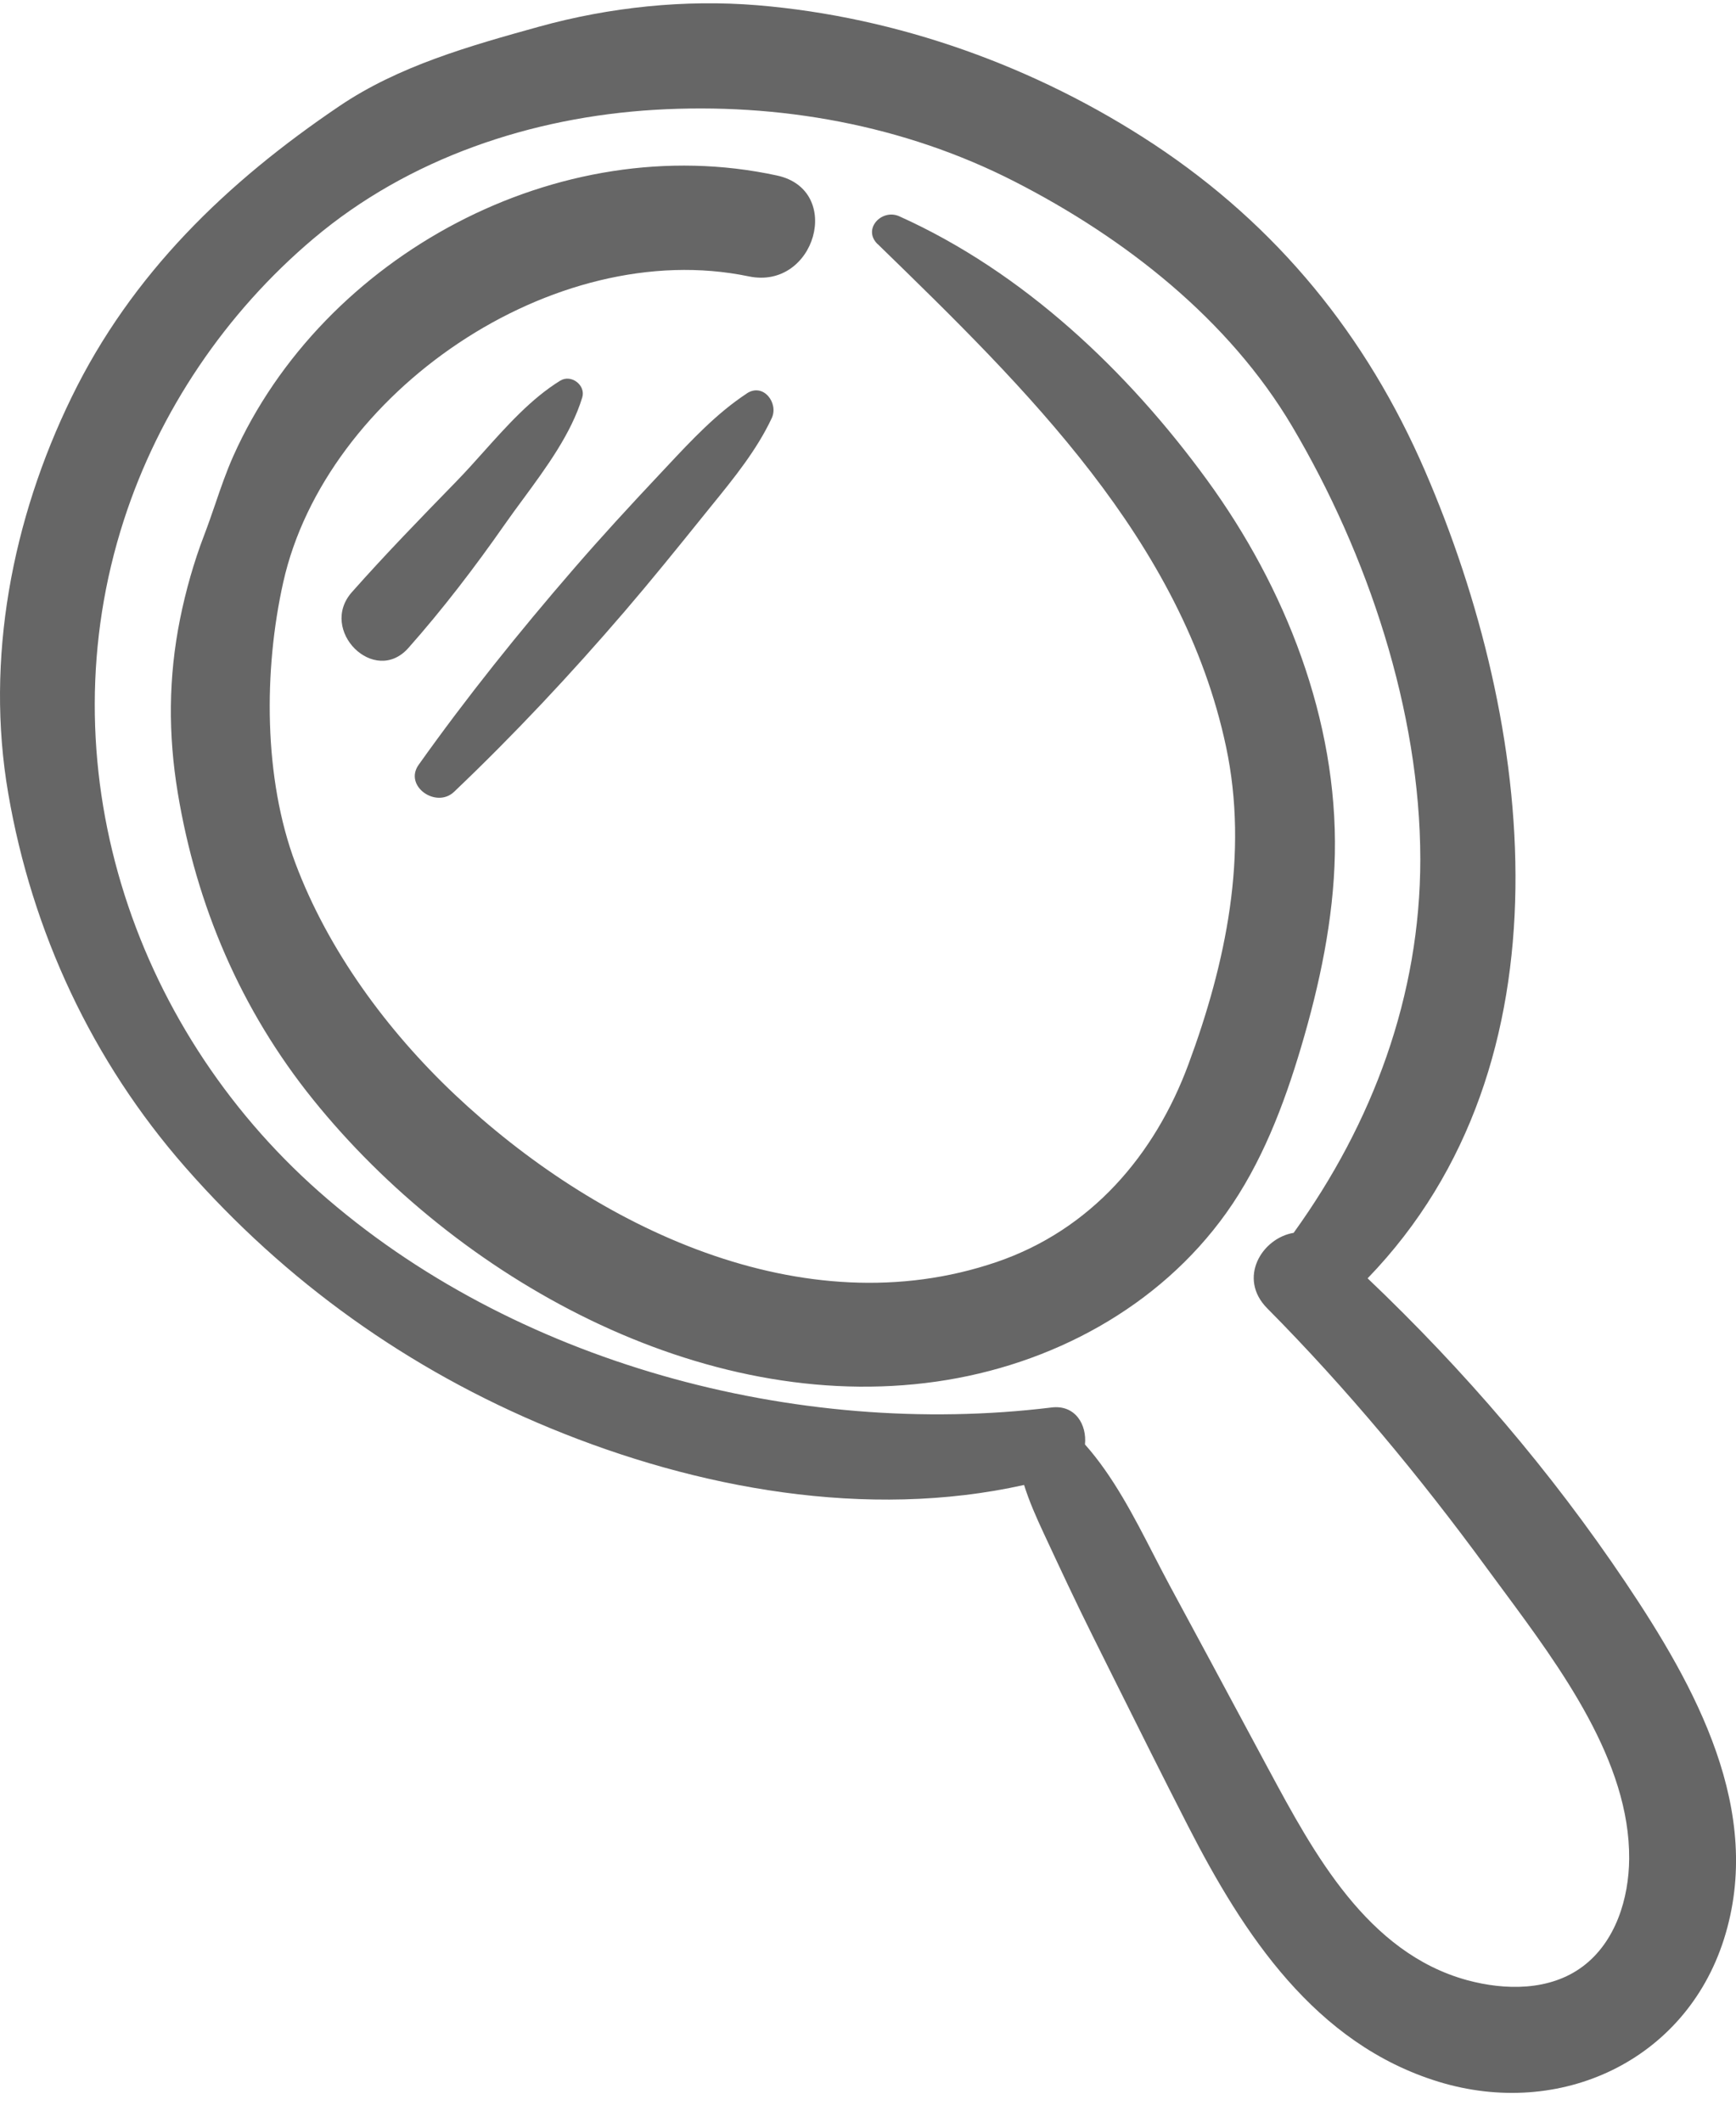 <svg width="54" height="66" viewBox="0 0 54 66" fill="none" xmlns="http://www.w3.org/2000/svg">
<path fill-rule="evenodd" clip-rule="evenodd" d="M32.71 43.783C24.771 44.753 15.954 42.402 9.922 37.069C4.048 31.878 1.418 23.71 3.852 16.183C4.947 12.794 7.021 9.725 9.759 7.416C12.717 4.921 16.526 3.645 20.368 3.416C24.225 3.186 28.123 3.888 31.563 5.649C35.002 7.41 38.227 9.938 40.198 13.27C42.54 17.23 44.178 22.12 44.18 26.731C44.18 30.966 42.705 34.931 40.24 38.35C39.247 38.517 38.494 39.764 39.416 40.696C41.9 43.202 44.175 45.946 46.255 48.789C46.417 49.011 46.585 49.237 46.756 49.468C48.551 51.895 50.7 54.8 50.677 57.823C50.668 59.047 50.262 60.398 49.236 61.169C48.211 61.939 46.814 61.918 45.631 61.596C42.532 60.746 40.867 57.653 39.464 55.045L39.441 55.003L38.889 53.975C38.056 52.422 37.222 50.87 36.383 49.318C36.217 49.01 36.052 48.688 35.883 48.361C35.275 47.179 34.627 45.919 33.749 44.933C33.812 44.328 33.455 43.691 32.708 43.783H32.71ZM44.326 14.648C47.724 22.503 49.024 33.059 42.541 39.765C45.555 42.634 48.235 45.758 50.562 49.221C52.734 52.455 54.894 56.341 53.622 60.332C52.418 64.108 48.528 65.916 44.747 64.757C40.9 63.577 38.679 60.167 36.954 56.8C36.171 55.271 35.404 53.732 34.637 52.193C34.424 51.766 34.211 51.338 33.998 50.91C33.467 49.846 32.966 48.77 32.465 47.694C32.235 47.201 32.015 46.704 31.855 46.193C26.966 47.284 21.672 46.306 17.116 44.426C12.707 42.607 8.885 39.872 5.763 36.309C2.864 33.001 0.997 28.991 0.256 24.68C-0.463 20.503 0.377 16.152 2.225 12.361C4.096 8.518 7.046 5.672 10.563 3.296C12.402 2.053 14.598 1.431 16.778 0.827C18.958 0.224 21.298 -0.023 23.557 0.163C27.939 0.526 32.234 2.076 35.888 4.486C39.741 7.033 42.509 10.446 44.326 14.648ZM27.355 7.645L27.303 7.594H27.299C26.817 7.126 27.43 6.482 27.975 6.729C31.838 8.467 35.079 11.545 37.542 14.925C39.985 18.276 41.605 22.394 41.522 26.567C41.481 28.603 41.047 30.635 40.469 32.582C39.935 34.379 39.242 36.195 38.143 37.734C36.051 40.664 32.697 42.468 29.132 42.977C21.807 44.024 14.206 39.749 9.74 34.206C7.494 31.419 6.111 28.178 5.529 24.66C5.229 22.842 5.237 21.069 5.6 19.259C5.777 18.378 6.032 17.479 6.345 16.663C6.467 16.345 6.579 16.02 6.691 15.694L6.691 15.694C6.865 15.183 7.041 14.671 7.258 14.185C10.045 7.947 17.373 3.985 24.17 5.46C26.248 5.909 25.361 9.027 23.294 8.598C17.216 7.334 10.126 12.219 8.81 18.115C8.199 20.851 8.197 24.206 9.188 26.851C10.203 29.559 12.039 32.056 14.139 34.041C18.49 38.153 24.963 41.318 31.001 39.258C33.936 38.256 35.92 35.935 36.967 33.109C38.135 29.961 38.844 26.565 38.139 23.236C36.78 16.818 31.896 12.065 27.355 7.645ZM20.754 14.501L20.754 14.501C20.669 14.592 20.584 14.683 20.499 14.773C19.596 15.733 18.697 16.709 17.837 17.705C16.138 19.669 14.525 21.678 13.023 23.79C12.552 24.451 13.568 25.162 14.125 24.631C15.996 22.849 17.752 20.974 19.433 19.016C20.253 18.06 21.048 17.077 21.838 16.096C21.934 15.976 22.031 15.857 22.128 15.737C22.83 14.873 23.543 13.996 24.007 13.004C24.224 12.541 23.747 11.898 23.23 12.238V12.24C22.296 12.854 21.516 13.687 20.754 14.501ZM15.044 14.053C15.774 13.239 16.528 12.396 17.424 11.843C17.767 11.63 18.228 11.983 18.111 12.365C17.768 13.49 16.994 14.543 16.265 15.534C16.067 15.803 15.872 16.067 15.691 16.327C14.769 17.648 13.76 18.965 12.704 20.156C11.647 21.348 9.899 19.602 10.946 18.42C11.991 17.24 13.097 16.104 14.197 14.974L14.204 14.966C14.485 14.678 14.763 14.368 15.044 14.053Z" fill="#666666"/>
</svg>
